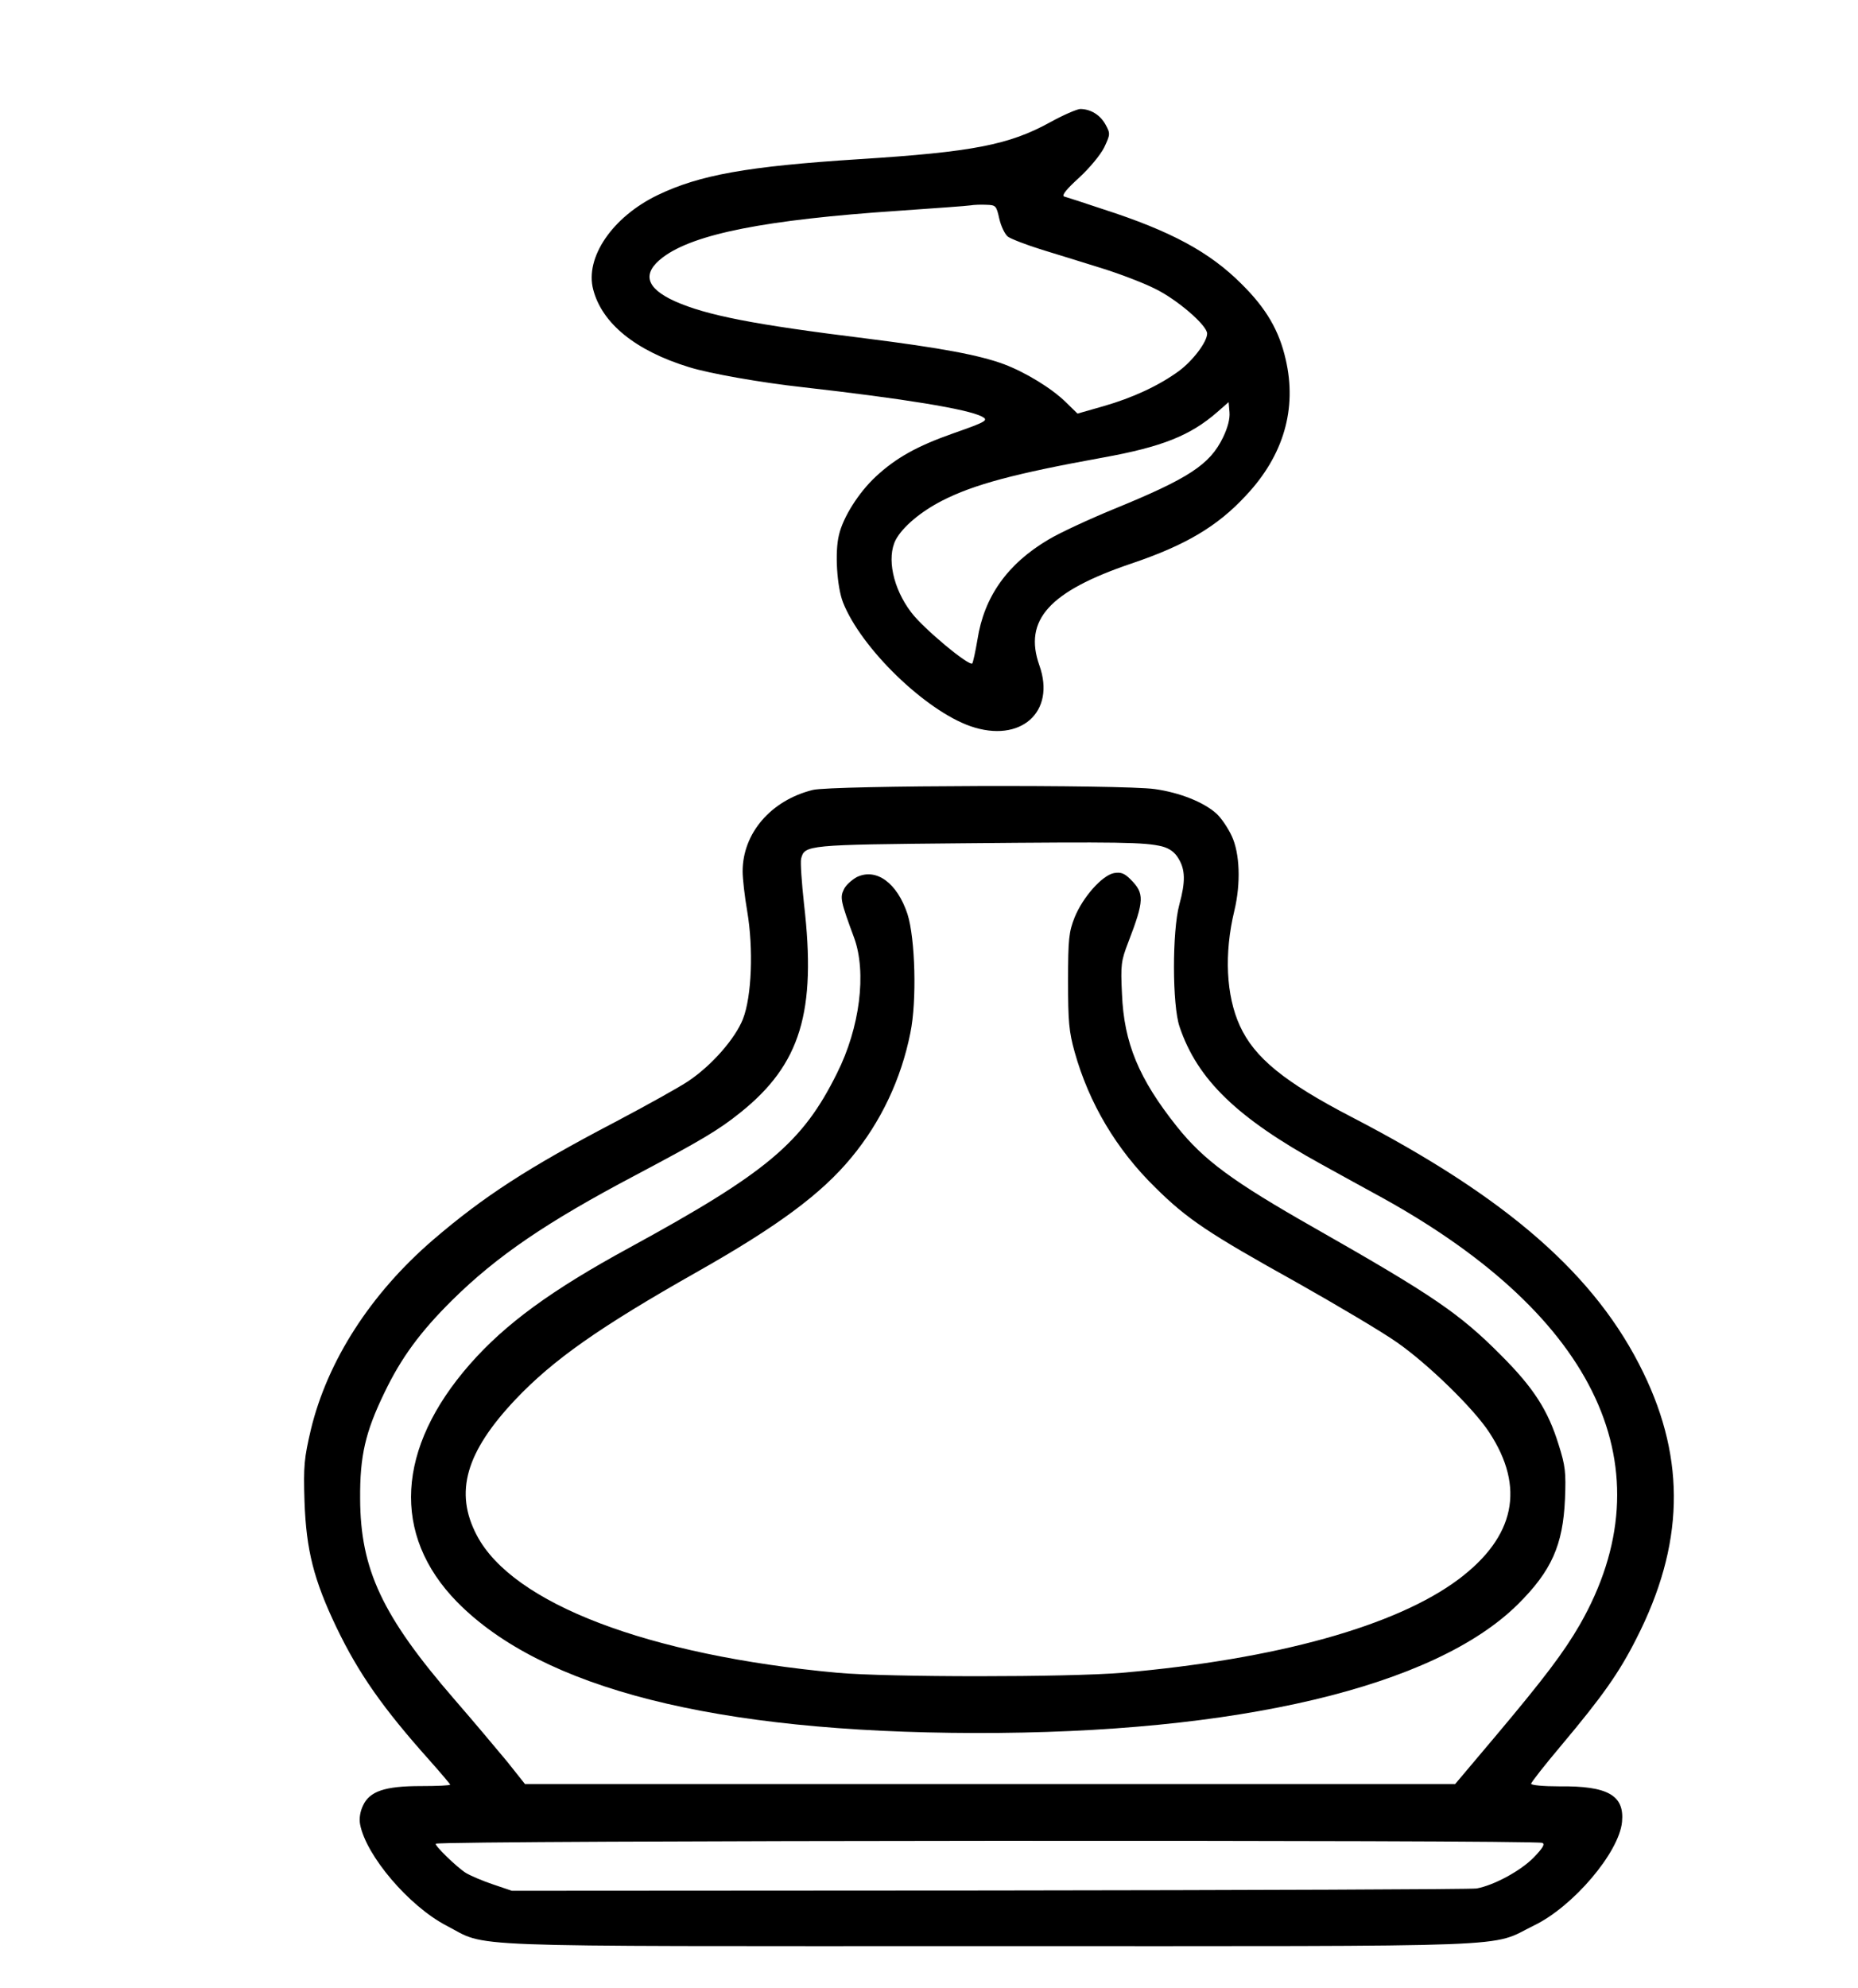 <svg xmlns="http://www.w3.org/2000/svg" width="648pt" height="693pt" viewBox="0 0 648 693" preserveAspectRatio="xMidYMid meet"><g transform="translate(0,693) scale(0.1,-0.1)" fill="#000000" stroke="none"><path d="M3663 6504 c-143 -79 -271 -104 -667 -129 -391 -25 -556 -55 -702 -125 -158 -76 -255 -218 -225 -330 31 -118 148 -213 334 -270 70 -22 251 -54 397 -70 353 -40 573 -76 624 -102 25 -13 17 -18 -100 -59 -125 -44 -199 -85 -270 -151 -60 -56 -114 -142 -128 -203 -15 -60 -7 -181 14 -235 63 -160 287 -377 445 -432 174 -60 298 49 240 212 -56 158 34 258 320 355 190 64 301 130 400 237 132 140 179 303 139 475 -23 101 -68 178 -154 263 -111 111 -245 184 -484 261 -66 22 -127 42 -135 44 -9 4 9 26 52 65 37 34 75 80 88 106 21 45 22 48 5 79 -19 35 -53 55 -89 55 -12 -1 -59 -21 -104 -46z m-178 -336 c6 -26 19 -54 30 -63 11 -8 65 -29 120 -46 55 -17 150 -46 210 -65 61 -19 142 -50 182 -70 77 -37 183 -128 183 -157 0 -29 -50 -95 -99 -131 -70 -51 -161 -93 -262 -122 l-91 -26 -41 40 c-50 49 -141 104 -215 132 -86 32 -220 57 -482 90 -388 48 -555 80 -667 130 -101 46 -115 97 -41 153 109 82 360 131 820 162 128 9 242 17 253 19 11 2 36 3 55 2 33 -1 35 -3 45 -48z m780 -764 c-46 -94 -119 -142 -381 -249 -85 -35 -187 -82 -227 -106 -144 -85 -225 -200 -248 -349 -7 -41 -15 -78 -18 -83 -11 -11 -171 122 -213 178 -64 84 -86 191 -54 253 24 45 87 98 161 136 111 57 254 95 563 151 204 37 303 76 397 158 l40 35 3 -35 c2 -23 -6 -54 -23 -89z"></path><path d="M2835 4176 c-146 -36 -245 -151 -245 -284 0 -25 7 -87 16 -139 22 -130 16 -297 -15 -376 -27 -68 -108 -161 -190 -216 -31 -21 -146 -85 -256 -143 -302 -158 -458 -259 -635 -411 -217 -187 -368 -421 -426 -662 -23 -99 -26 -124 -22 -250 6 -169 32 -273 112 -440 77 -160 162 -281 323 -461 40 -45 73 -84 73 -86 0 -3 -46 -5 -102 -5 -126 0 -179 -18 -202 -68 -10 -21 -14 -45 -10 -66 21 -109 170 -284 300 -352 151 -78 -4 -72 1894 -72 1896 0 1741 -6 1900 72 137 66 297 255 307 361 9 93 -50 126 -219 124 -55 0 -98 4 -98 9 0 5 48 66 107 136 141 168 200 251 260 370 166 325 174 620 24 928 -164 338 -472 608 -1016 890 -235 122 -340 207 -391 319 -48 105 -55 252 -19 401 23 96 19 200 -9 260 -13 28 -36 62 -52 77 -44 41 -130 75 -217 87 -115 16 -1127 13 -1192 -3z m1218 -197 c26 -7 44 -20 57 -42 24 -39 25 -81 3 -161 -25 -92 -25 -351 1 -426 62 -184 201 -318 496 -480 63 -35 158 -87 211 -116 752 -416 998 -947 689 -1488 -56 -97 -125 -188 -295 -390 l-140 -166 -1622 0 -1622 0 -62 78 c-35 42 -117 140 -184 217 -252 291 -328 453 -329 700 -1 149 18 232 85 370 58 121 125 212 236 322 156 154 329 272 638 435 232 123 291 158 367 219 210 168 266 351 222 728 -8 74 -13 145 -10 157 12 48 19 49 566 54 546 5 632 4 693 -11z m1326 -3474 c10 -4 2 -18 -30 -51 -46 -47 -139 -97 -199 -108 -19 -3 -784 -6 -1700 -7 l-1665 -1 -65 22 c-36 12 -78 30 -95 40 -32 20 -112 98 -105 102 23 12 3827 14 3859 3z"></path><path d="M2988 3872 c-18 -10 -39 -29 -45 -43 -14 -28 -11 -42 36 -169 44 -121 20 -313 -60 -472 -120 -242 -244 -346 -724 -608 -272 -148 -432 -265 -556 -406 -257 -293 -274 -595 -45 -829 297 -302 900 -455 1806 -457 915 -2 1604 161 1894 449 117 116 157 206 164 366 4 95 1 117 -22 190 -37 120 -87 198 -201 312 -145 146 -238 209 -651 444 -285 162 -386 236 -480 354 -132 166 -184 290 -191 462 -5 102 -3 115 22 180 56 146 57 170 8 219 -22 22 -34 26 -58 22 -41 -8 -108 -83 -137 -154 -20 -51 -23 -74 -23 -222 0 -142 3 -176 23 -248 50 -178 145 -339 281 -472 112 -111 186 -160 495 -332 140 -79 297 -172 348 -208 109 -76 268 -231 322 -314 126 -192 90 -364 -107 -512 -218 -163 -634 -279 -1173 -326 -191 -16 -814 -16 -994 0 -660 61 -1132 241 -1257 479 -79 150 -39 290 135 474 131 138 291 251 632 444 283 160 435 273 539 399 103 124 174 274 206 435 23 111 17 329 -10 414 -36 109 -109 162 -177 129z"></path></g></svg>